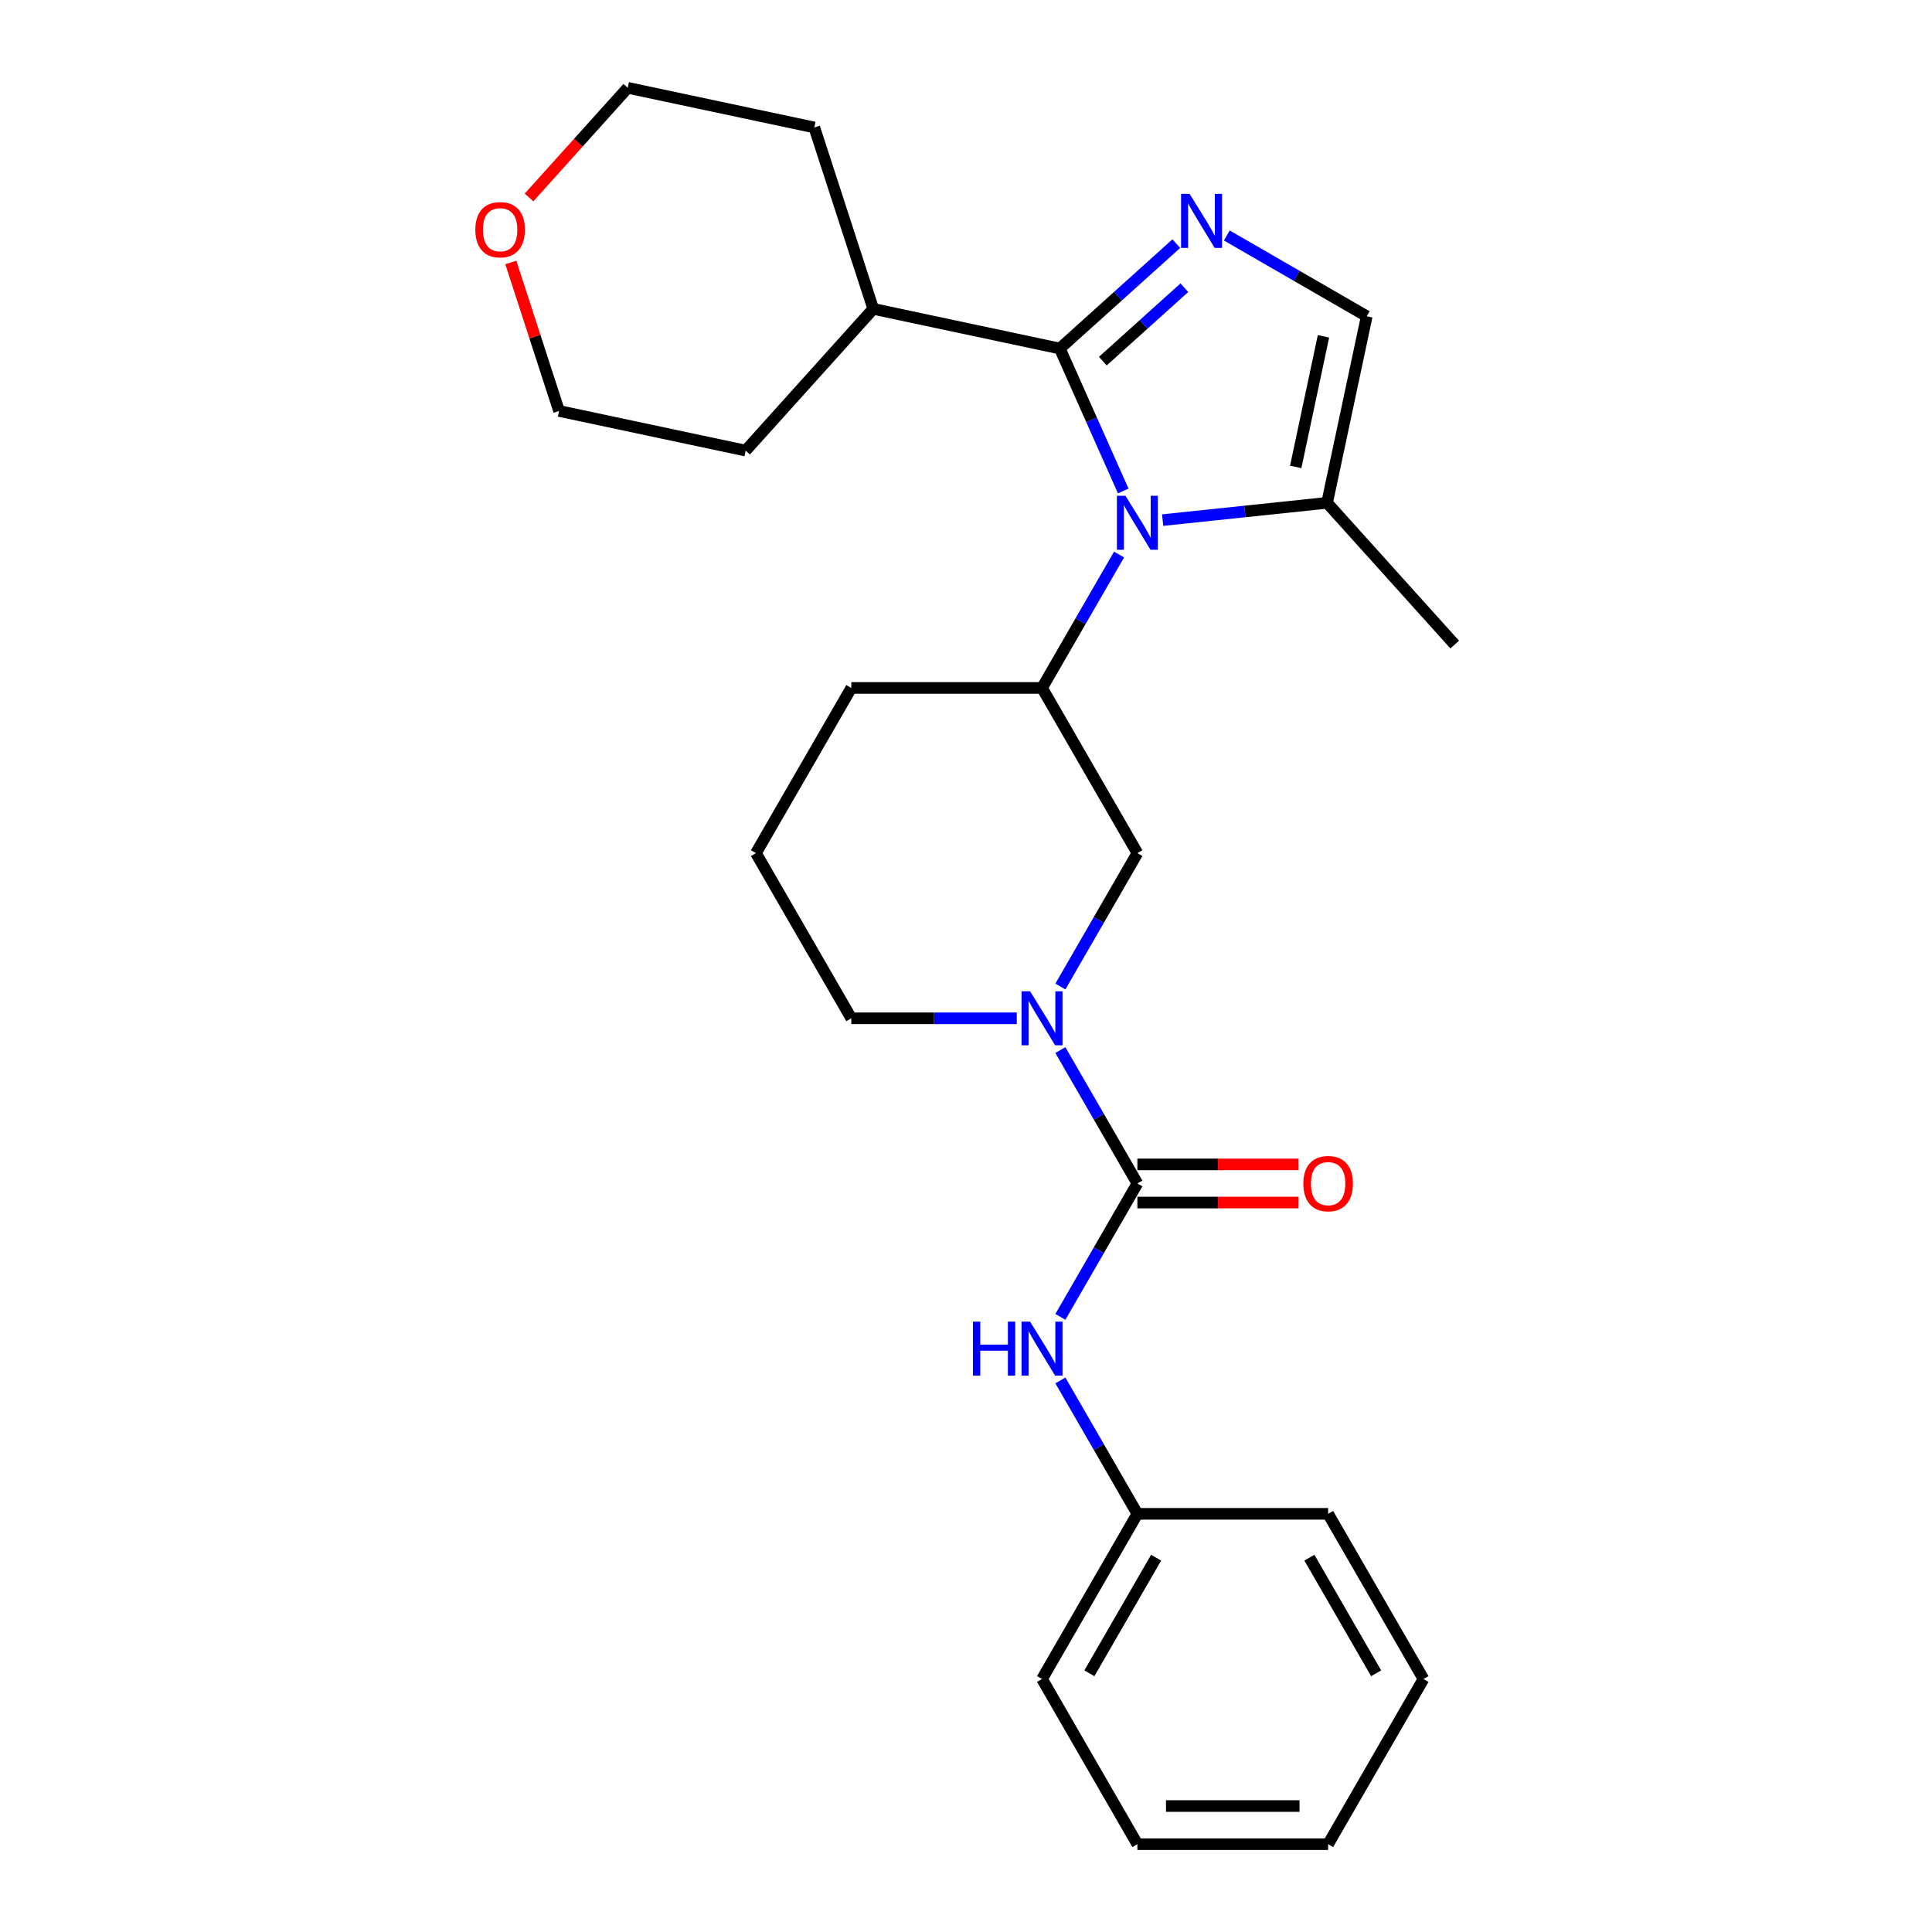 <?xml version='1.0' encoding='iso-8859-1'?>
<svg version='1.1' baseProfile='full'
              xmlns='http://www.w3.org/2000/svg'
                      xmlns:rdkit='http://www.rdkit.org/xml'
                      xmlns:xlink='http://www.w3.org/1999/xlink'
                  xml:space='preserve'
width='1000px' height='1000px' viewBox='0 0 1000 1000'>
<!-- END OF HEADER -->
<rect style='opacity:1.0;fill:#FFFFFF;stroke:none' width='1000' height='1000' x='0' y='0'> </rect>
<path class='bond-0' d='M 581.391,254.135 L 564.975,217.265' style='fill:none;fill-rule:evenodd;stroke:#0000FF;stroke-width:6px;stroke-linecap:butt;stroke-linejoin:miter;stroke-opacity:1' />
<path class='bond-0' d='M 564.975,217.265 L 548.559,180.395' style='fill:none;fill-rule:evenodd;stroke:#000000;stroke-width:6px;stroke-linecap:butt;stroke-linejoin:miter;stroke-opacity:1' />
<path class='bond-4' d='M 579.218,287.029 L 559.285,321.553' style='fill:none;fill-rule:evenodd;stroke:#0000FF;stroke-width:6px;stroke-linecap:butt;stroke-linejoin:miter;stroke-opacity:1' />
<path class='bond-4' d='M 559.285,321.553 L 539.352,356.077' style='fill:none;fill-rule:evenodd;stroke:#000000;stroke-width:6px;stroke-linecap:butt;stroke-linejoin:miter;stroke-opacity:1' />
<path class='bond-5' d='M 601.784,269.208 L 644.339,264.735' style='fill:none;fill-rule:evenodd;stroke:#0000FF;stroke-width:6px;stroke-linecap:butt;stroke-linejoin:miter;stroke-opacity:1' />
<path class='bond-5' d='M 644.339,264.735 L 686.894,260.263' style='fill:none;fill-rule:evenodd;stroke:#000000;stroke-width:6px;stroke-linecap:butt;stroke-linejoin:miter;stroke-opacity:1' />
<path class='bond-1' d='M 548.559,180.395 L 578.706,153.251' style='fill:none;fill-rule:evenodd;stroke:#000000;stroke-width:6px;stroke-linecap:butt;stroke-linejoin:miter;stroke-opacity:1' />
<path class='bond-1' d='M 578.706,153.251 L 608.853,126.106' style='fill:none;fill-rule:evenodd;stroke:#0000FF;stroke-width:6px;stroke-linecap:butt;stroke-linejoin:miter;stroke-opacity:1' />
<path class='bond-1' d='M 570.815,186.925 L 591.918,167.924' style='fill:none;fill-rule:evenodd;stroke:#000000;stroke-width:6px;stroke-linecap:butt;stroke-linejoin:miter;stroke-opacity:1' />
<path class='bond-1' d='M 591.918,167.924 L 613.021,148.923' style='fill:none;fill-rule:evenodd;stroke:#0000FF;stroke-width:6px;stroke-linecap:butt;stroke-linejoin:miter;stroke-opacity:1' />
<path class='bond-10' d='M 548.559,180.395 L 451.995,159.87' style='fill:none;fill-rule:evenodd;stroke:#000000;stroke-width:6px;stroke-linecap:butt;stroke-linejoin:miter;stroke-opacity:1' />
<path class='bond-26' d='M 634.995,121.884 L 671.207,142.791' style='fill:none;fill-rule:evenodd;stroke:#0000FF;stroke-width:6px;stroke-linecap:butt;stroke-linejoin:miter;stroke-opacity:1' />
<path class='bond-26' d='M 671.207,142.791 L 707.419,163.698' style='fill:none;fill-rule:evenodd;stroke:#000000;stroke-width:6px;stroke-linecap:butt;stroke-linejoin:miter;stroke-opacity:1' />
<path class='bond-2' d='M 588.713,612.564 L 568.781,578.039' style='fill:none;fill-rule:evenodd;stroke:#000000;stroke-width:6px;stroke-linecap:butt;stroke-linejoin:miter;stroke-opacity:1' />
<path class='bond-2' d='M 568.781,578.039 L 548.848,543.515' style='fill:none;fill-rule:evenodd;stroke:#0000FF;stroke-width:6px;stroke-linecap:butt;stroke-linejoin:miter;stroke-opacity:1' />
<path class='bond-8' d='M 588.713,612.564 L 568.781,647.088' style='fill:none;fill-rule:evenodd;stroke:#000000;stroke-width:6px;stroke-linecap:butt;stroke-linejoin:miter;stroke-opacity:1' />
<path class='bond-8' d='M 568.781,647.088 L 548.848,681.612' style='fill:none;fill-rule:evenodd;stroke:#0000FF;stroke-width:6px;stroke-linecap:butt;stroke-linejoin:miter;stroke-opacity:1' />
<path class='bond-9' d='M 588.713,622.436 L 630.423,622.436' style='fill:none;fill-rule:evenodd;stroke:#000000;stroke-width:6px;stroke-linecap:butt;stroke-linejoin:miter;stroke-opacity:1' />
<path class='bond-9' d='M 630.423,622.436 L 672.133,622.436' style='fill:none;fill-rule:evenodd;stroke:#FF0000;stroke-width:6px;stroke-linecap:butt;stroke-linejoin:miter;stroke-opacity:1' />
<path class='bond-9' d='M 588.713,602.691 L 630.423,602.691' style='fill:none;fill-rule:evenodd;stroke:#000000;stroke-width:6px;stroke-linecap:butt;stroke-linejoin:miter;stroke-opacity:1' />
<path class='bond-9' d='M 630.423,602.691 L 672.133,602.691' style='fill:none;fill-rule:evenodd;stroke:#FF0000;stroke-width:6px;stroke-linecap:butt;stroke-linejoin:miter;stroke-opacity:1' />
<path class='bond-3' d='M 548.848,510.621 L 568.781,476.097' style='fill:none;fill-rule:evenodd;stroke:#0000FF;stroke-width:6px;stroke-linecap:butt;stroke-linejoin:miter;stroke-opacity:1' />
<path class='bond-3' d='M 568.781,476.097 L 588.713,441.573' style='fill:none;fill-rule:evenodd;stroke:#000000;stroke-width:6px;stroke-linecap:butt;stroke-linejoin:miter;stroke-opacity:1' />
<path class='bond-27' d='M 526.282,527.068 L 483.456,527.068' style='fill:none;fill-rule:evenodd;stroke:#0000FF;stroke-width:6px;stroke-linecap:butt;stroke-linejoin:miter;stroke-opacity:1' />
<path class='bond-27' d='M 483.456,527.068 L 440.631,527.068' style='fill:none;fill-rule:evenodd;stroke:#000000;stroke-width:6px;stroke-linecap:butt;stroke-linejoin:miter;stroke-opacity:1' />
<path class='bond-7' d='M 539.352,356.077 L 588.713,441.573' style='fill:none;fill-rule:evenodd;stroke:#000000;stroke-width:6px;stroke-linecap:butt;stroke-linejoin:miter;stroke-opacity:1' />
<path class='bond-14' d='M 539.352,356.077 L 440.631,356.077' style='fill:none;fill-rule:evenodd;stroke:#000000;stroke-width:6px;stroke-linecap:butt;stroke-linejoin:miter;stroke-opacity:1' />
<path class='bond-6' d='M 686.894,260.263 L 707.419,163.698' style='fill:none;fill-rule:evenodd;stroke:#000000;stroke-width:6px;stroke-linecap:butt;stroke-linejoin:miter;stroke-opacity:1' />
<path class='bond-6' d='M 670.66,241.673 L 685.028,174.078' style='fill:none;fill-rule:evenodd;stroke:#000000;stroke-width:6px;stroke-linecap:butt;stroke-linejoin:miter;stroke-opacity:1' />
<path class='bond-15' d='M 686.894,260.263 L 752.952,333.627' style='fill:none;fill-rule:evenodd;stroke:#000000;stroke-width:6px;stroke-linecap:butt;stroke-linejoin:miter;stroke-opacity:1' />
<path class='bond-12' d='M 548.848,714.506 L 568.781,749.03' style='fill:none;fill-rule:evenodd;stroke:#0000FF;stroke-width:6px;stroke-linecap:butt;stroke-linejoin:miter;stroke-opacity:1' />
<path class='bond-12' d='M 568.781,749.03 L 588.713,783.555' style='fill:none;fill-rule:evenodd;stroke:#000000;stroke-width:6px;stroke-linecap:butt;stroke-linejoin:miter;stroke-opacity:1' />
<path class='bond-19' d='M 451.995,159.87 L 385.937,233.234' style='fill:none;fill-rule:evenodd;stroke:#000000;stroke-width:6px;stroke-linecap:butt;stroke-linejoin:miter;stroke-opacity:1' />
<path class='bond-20' d='M 451.995,159.87 L 421.488,65.98' style='fill:none;fill-rule:evenodd;stroke:#000000;stroke-width:6px;stroke-linecap:butt;stroke-linejoin:miter;stroke-opacity:1' />
<path class='bond-11' d='M 273.818,102.214 L 299.371,73.834' style='fill:none;fill-rule:evenodd;stroke:#FF0000;stroke-width:6px;stroke-linecap:butt;stroke-linejoin:miter;stroke-opacity:1' />
<path class='bond-11' d='M 299.371,73.834 L 324.924,45.455' style='fill:none;fill-rule:evenodd;stroke:#000000;stroke-width:6px;stroke-linecap:butt;stroke-linejoin:miter;stroke-opacity:1' />
<path class='bond-28' d='M 264.403,135.858 L 276.888,174.284' style='fill:none;fill-rule:evenodd;stroke:#FF0000;stroke-width:6px;stroke-linecap:butt;stroke-linejoin:miter;stroke-opacity:1' />
<path class='bond-28' d='M 276.888,174.284 L 289.373,212.709' style='fill:none;fill-rule:evenodd;stroke:#000000;stroke-width:6px;stroke-linecap:butt;stroke-linejoin:miter;stroke-opacity:1' />
<path class='bond-21' d='M 588.713,783.555 L 539.352,869.05' style='fill:none;fill-rule:evenodd;stroke:#000000;stroke-width:6px;stroke-linecap:butt;stroke-linejoin:miter;stroke-opacity:1' />
<path class='bond-21' d='M 598.408,806.251 L 563.856,866.098' style='fill:none;fill-rule:evenodd;stroke:#000000;stroke-width:6px;stroke-linecap:butt;stroke-linejoin:miter;stroke-opacity:1' />
<path class='bond-22' d='M 588.713,783.555 L 687.435,783.555' style='fill:none;fill-rule:evenodd;stroke:#000000;stroke-width:6px;stroke-linecap:butt;stroke-linejoin:miter;stroke-opacity:1' />
<path class='bond-13' d='M 440.631,527.068 L 391.27,441.573' style='fill:none;fill-rule:evenodd;stroke:#000000;stroke-width:6px;stroke-linecap:butt;stroke-linejoin:miter;stroke-opacity:1' />
<path class='bond-16' d='M 440.631,356.077 L 391.27,441.573' style='fill:none;fill-rule:evenodd;stroke:#000000;stroke-width:6px;stroke-linecap:butt;stroke-linejoin:miter;stroke-opacity:1' />
<path class='bond-17' d='M 289.373,212.709 L 385.937,233.234' style='fill:none;fill-rule:evenodd;stroke:#000000;stroke-width:6px;stroke-linecap:butt;stroke-linejoin:miter;stroke-opacity:1' />
<path class='bond-18' d='M 324.924,45.455 L 421.488,65.98' style='fill:none;fill-rule:evenodd;stroke:#000000;stroke-width:6px;stroke-linecap:butt;stroke-linejoin:miter;stroke-opacity:1' />
<path class='bond-24' d='M 539.352,869.05 L 588.713,954.545' style='fill:none;fill-rule:evenodd;stroke:#000000;stroke-width:6px;stroke-linecap:butt;stroke-linejoin:miter;stroke-opacity:1' />
<path class='bond-23' d='M 687.435,783.555 L 736.796,869.05' style='fill:none;fill-rule:evenodd;stroke:#000000;stroke-width:6px;stroke-linecap:butt;stroke-linejoin:miter;stroke-opacity:1' />
<path class='bond-23' d='M 677.74,806.251 L 712.292,866.098' style='fill:none;fill-rule:evenodd;stroke:#000000;stroke-width:6px;stroke-linecap:butt;stroke-linejoin:miter;stroke-opacity:1' />
<path class='bond-25' d='M 736.796,869.05 L 687.435,954.545' style='fill:none;fill-rule:evenodd;stroke:#000000;stroke-width:6px;stroke-linecap:butt;stroke-linejoin:miter;stroke-opacity:1' />
<path class='bond-29' d='M 588.713,954.545 L 687.435,954.545' style='fill:none;fill-rule:evenodd;stroke:#000000;stroke-width:6px;stroke-linecap:butt;stroke-linejoin:miter;stroke-opacity:1' />
<path class='bond-29' d='M 603.521,934.801 L 672.627,934.801' style='fill:none;fill-rule:evenodd;stroke:#000000;stroke-width:6px;stroke-linecap:butt;stroke-linejoin:miter;stroke-opacity:1' />
<path  class='atom-0' d='M 582.533 256.603
L 591.695 271.411
Q 592.603 272.872, 594.064 275.518
Q 595.525 278.164, 595.604 278.322
L 595.604 256.603
L 599.316 256.603
L 599.316 284.561
L 595.485 284.561
L 585.653 268.371
Q 584.508 266.475, 583.284 264.303
Q 582.099 262.131, 581.743 261.46
L 581.743 284.561
L 578.11 284.561
L 578.11 256.603
L 582.533 256.603
' fill='#0000FF'/>
<path  class='atom-2' d='M 615.744 100.359
L 624.905 115.167
Q 625.814 116.628, 627.275 119.274
Q 628.736 121.919, 628.815 122.077
L 628.815 100.359
L 632.527 100.359
L 632.527 128.316
L 628.696 128.316
L 618.864 112.126
Q 617.718 110.231, 616.494 108.059
Q 615.31 105.887, 614.954 105.216
L 614.954 128.316
L 611.321 128.316
L 611.321 100.359
L 615.744 100.359
' fill='#0000FF'/>
<path  class='atom-4' d='M 533.172 513.089
L 542.334 527.897
Q 543.242 529.359, 544.703 532.004
Q 546.164 534.65, 546.243 534.808
L 546.243 513.089
L 549.955 513.089
L 549.955 541.047
L 546.125 541.047
L 536.292 524.857
Q 535.147 522.961, 533.923 520.79
Q 532.738 518.618, 532.383 517.946
L 532.383 541.047
L 528.75 541.047
L 528.75 513.089
L 533.172 513.089
' fill='#0000FF'/>
<path  class='atom-9' d='M 503.595 684.08
L 507.386 684.08
L 507.386 695.966
L 521.681 695.966
L 521.681 684.08
L 525.472 684.08
L 525.472 712.038
L 521.681 712.038
L 521.681 699.125
L 507.386 699.125
L 507.386 712.038
L 503.595 712.038
L 503.595 684.08
' fill='#0000FF'/>
<path  class='atom-9' d='M 533.172 684.08
L 542.334 698.888
Q 543.242 700.349, 544.703 702.995
Q 546.164 705.641, 546.243 705.799
L 546.243 684.08
L 549.955 684.08
L 549.955 712.038
L 546.125 712.038
L 536.292 695.848
Q 535.147 693.952, 533.923 691.78
Q 532.738 689.609, 532.383 688.937
L 532.383 712.038
L 528.75 712.038
L 528.75 684.08
L 533.172 684.08
' fill='#0000FF'/>
<path  class='atom-10' d='M 674.601 612.643
Q 674.601 605.93, 677.918 602.178
Q 681.235 598.427, 687.435 598.427
Q 693.635 598.427, 696.952 602.178
Q 700.269 605.93, 700.269 612.643
Q 700.269 619.435, 696.912 623.305
Q 693.556 627.135, 687.435 627.135
Q 681.275 627.135, 677.918 623.305
Q 674.601 619.474, 674.601 612.643
M 687.435 623.976
Q 691.7 623.976, 693.99 621.133
Q 696.32 618.25, 696.32 612.643
Q 696.32 607.154, 693.99 604.39
Q 691.7 601.586, 687.435 601.586
Q 683.17 601.586, 680.84 604.35
Q 678.55 607.114, 678.55 612.643
Q 678.55 618.29, 680.84 621.133
Q 683.17 623.976, 687.435 623.976
' fill='#FF0000'/>
<path  class='atom-12' d='M 246.033 118.898
Q 246.033 112.185, 249.35 108.434
Q 252.667 104.682, 258.866 104.682
Q 265.066 104.682, 268.383 108.434
Q 271.7 112.185, 271.7 118.898
Q 271.7 125.69, 268.344 129.56
Q 264.987 133.39, 258.866 133.39
Q 252.706 133.39, 249.35 129.56
Q 246.033 125.73, 246.033 118.898
M 258.866 130.231
Q 263.131 130.231, 265.422 127.388
Q 267.751 124.505, 267.751 118.898
Q 267.751 113.409, 265.422 110.645
Q 263.131 107.841, 258.866 107.841
Q 254.602 107.841, 252.272 110.605
Q 249.982 113.37, 249.982 118.898
Q 249.982 124.545, 252.272 127.388
Q 254.602 130.231, 258.866 130.231
' fill='#FF0000'/>
</svg>
